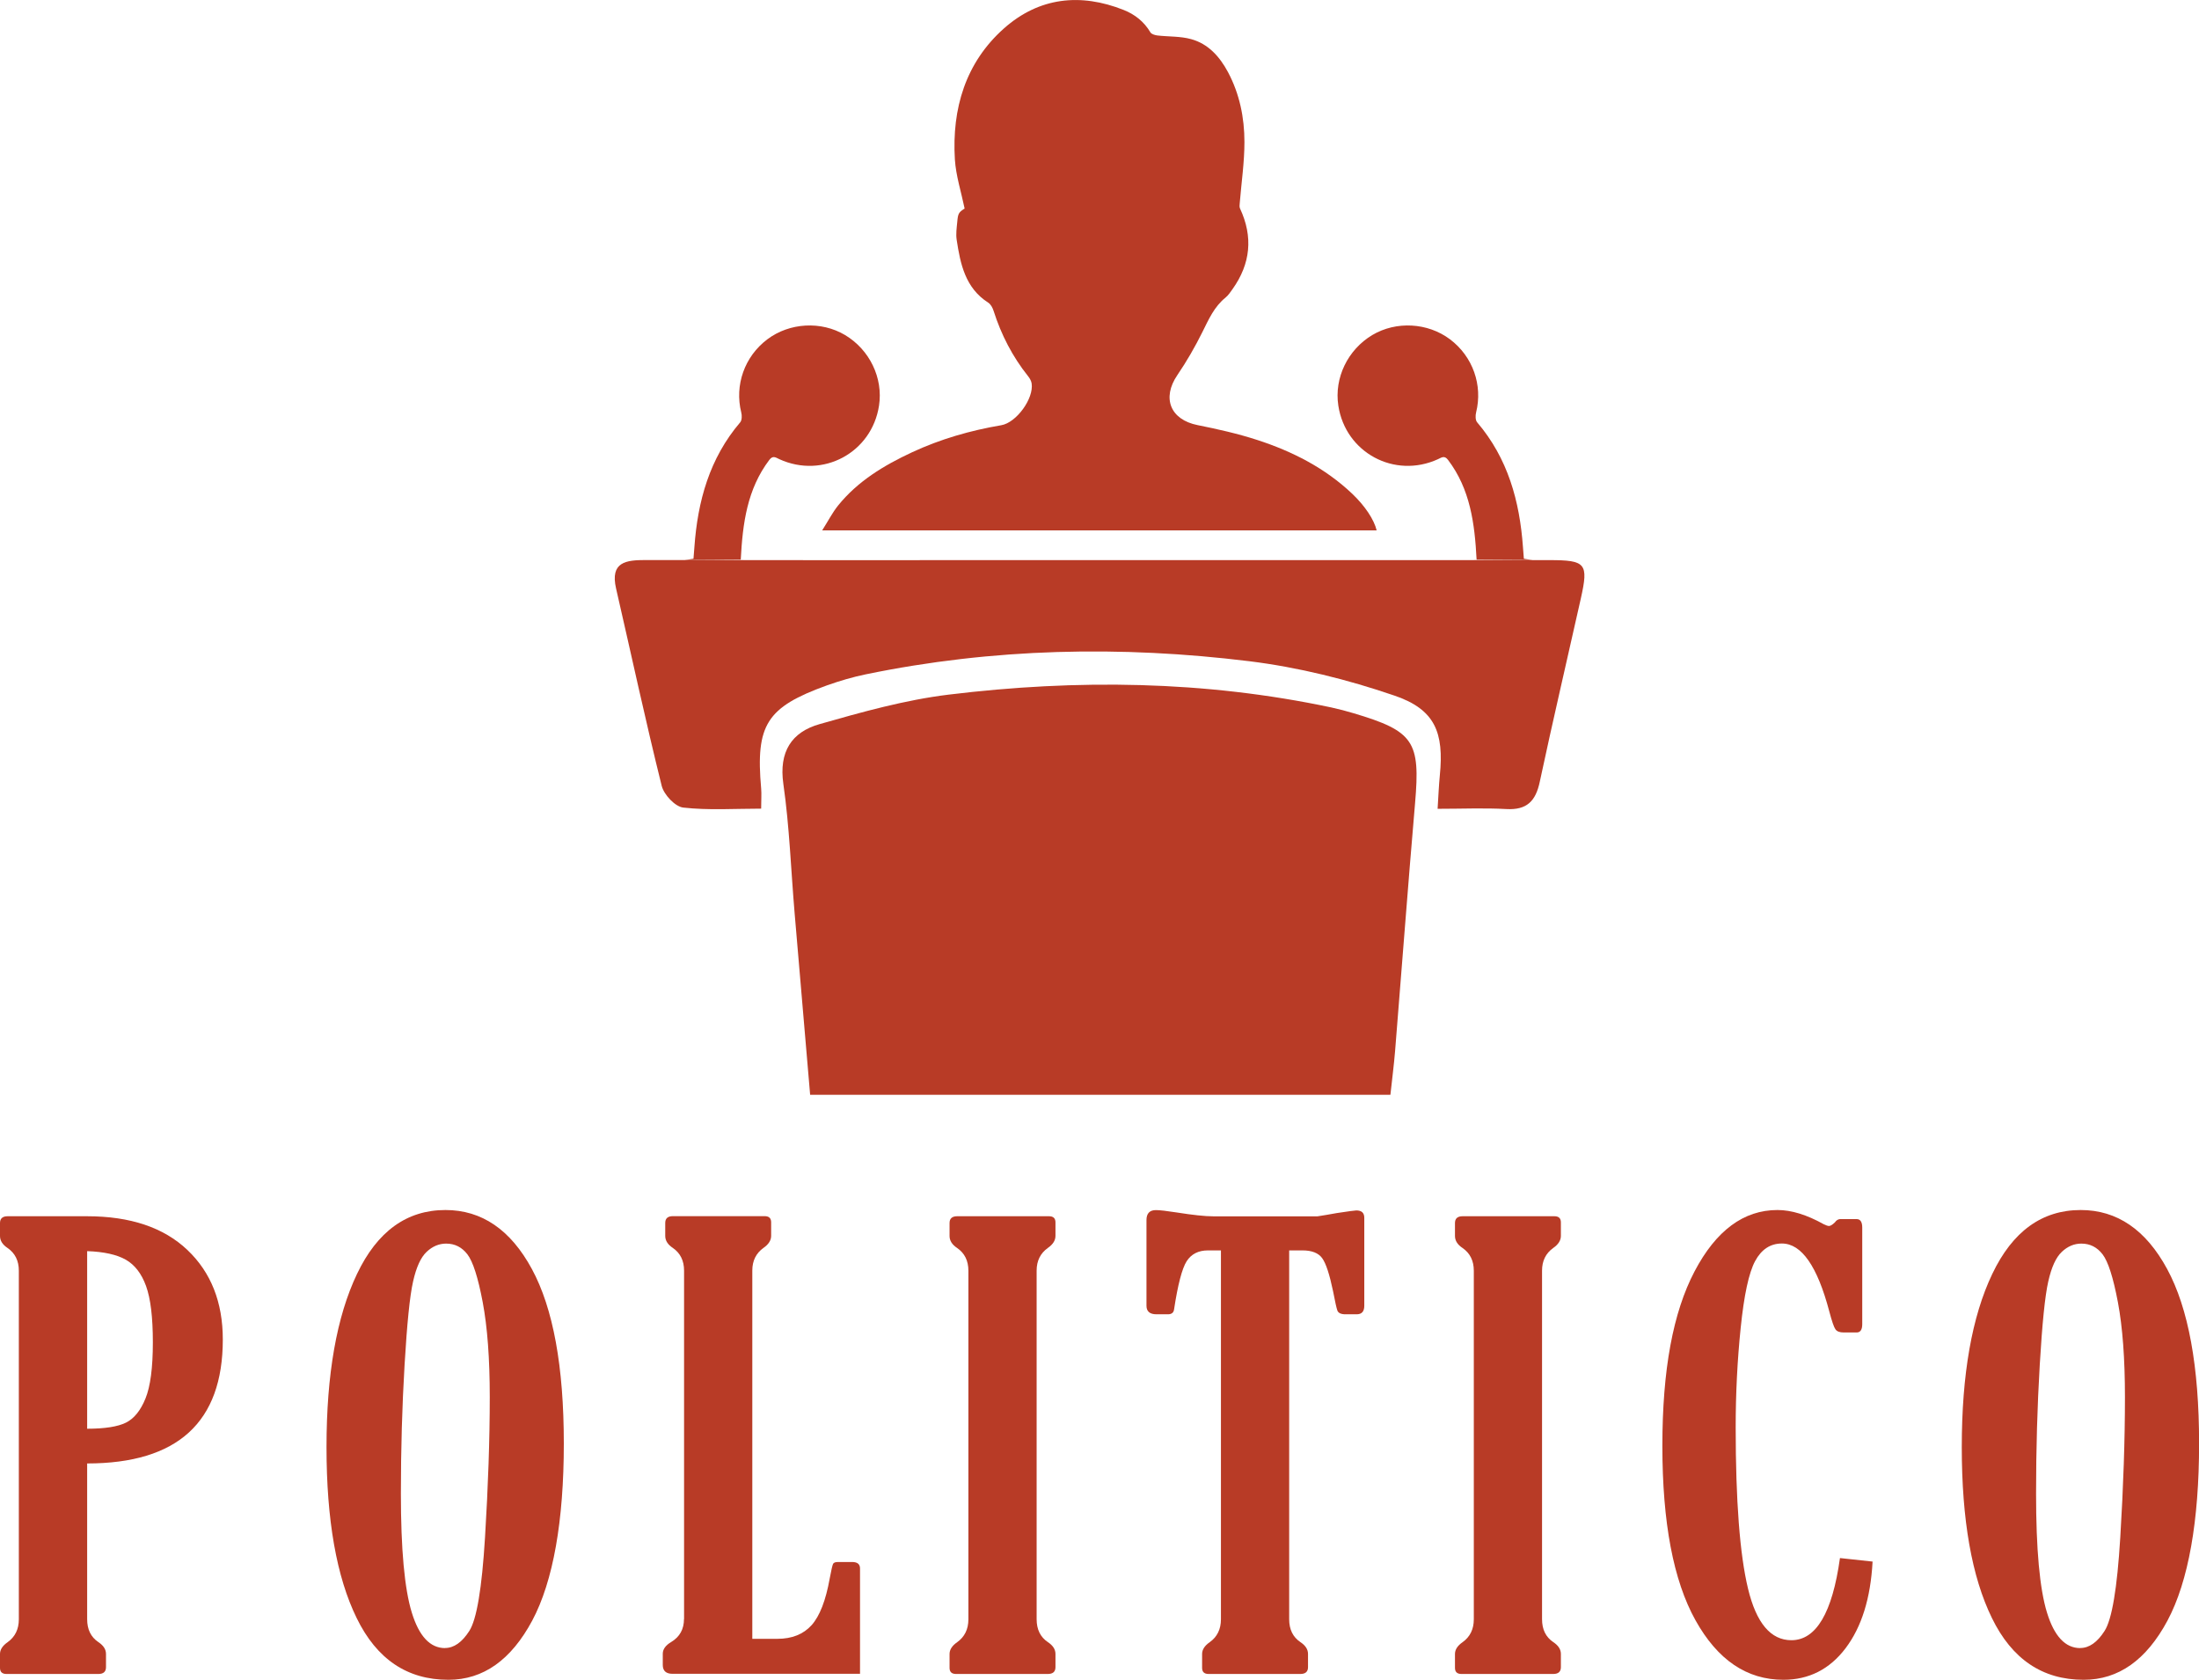 <?xml version="1.0" encoding="UTF-8"?>
<svg id="Layer_2" data-name="Layer 2" xmlns="http://www.w3.org/2000/svg" viewBox="0 0 268.45 205.07">
  <defs>
    <style>
      .cls-1 {
        fill: #b83b26;
      }
    </style>
  </defs>
  <g id="Layer_1-2" data-name="Layer 1">
    <g>
      <g>
        <path class="cls-1" d="m169.73,133.65h-70.83c-.64-7.42-1.27-14.77-1.89-22.12-.45-5.28-.63-10.59-1.38-15.83-.56-3.92,1-6.33,4.43-7.3,5.18-1.48,10.44-2.95,15.76-3.6,15.63-1.9,31.24-1.72,46.72,1.57.92.2,1.83.44,2.73.71,7.35,2.19,8.13,3.44,7.48,10.96-.87,10.09-1.62,20.18-2.44,30.27-.14,1.73-.37,3.46-.57,5.33Z"/>
        <path class="cls-1" d="m92.94,98.72c-3.25,0-6.42.22-9.53-.13-.99-.11-2.36-1.57-2.63-2.65-1.99-8-3.72-16.06-5.57-24.09-.75-3.26,1.22-3.48,3.62-3.48,15.44.03,30.88.01,46.32.01,21.33,0,42.66,0,64,0,4.45,0,4.79.41,3.84,4.66-1.67,7.47-3.42,14.92-5.02,22.41-.5,2.36-1.58,3.46-4.08,3.32-2.68-.15-5.38-.03-8.39-.03.1-1.58.15-2.83.27-4.07.52-5.23-.57-8.05-5.51-9.74-5.74-1.97-11.76-3.47-17.77-4.21-15.64-1.92-31.28-1.6-46.78,1.6-1.61.33-3.2.8-4.75,1.35-7.38,2.66-8.73,4.81-8.04,12.59.06.68,0,1.37,0,2.45Z"/>
        <path class="cls-1" d="m91.66,68.32c-.35,0-.7,0-1.23,0,.23-4.43.78-8.6,3.49-12.18.45-.59.8-.27,1.23-.08,5.3,2.42,11.28-.79,12.16-6.54.52-3.38-1.15-6.83-4.15-8.62-2.91-1.73-6.76-1.52-9.48.52-2.79,2.1-4.02,5.6-3.19,8.93.1.38.09.96-.13,1.21-3.75,4.4-5.19,9.62-5.59,15.24-.03.45-.07.89-.11,1.41-.37.06-.71.11-1.05.16"/>
        <path class="cls-1" d="m179.03,68.32h1.23c-.23-4.43-.78-8.6-3.49-12.18-.45-.59-.8-.27-1.23-.08-5.3,2.42-11.28-.79-12.16-6.54-.52-3.38,1.15-6.83,4.15-8.62,2.91-1.73,6.76-1.52,9.48.52,2.79,2.1,4.02,5.6,3.19,8.93-.1.38-.09.96.13,1.21,3.75,4.4,5.19,9.62,5.59,15.24.03.45.07.89.11,1.41.37.06.71.11,1.05.16"/>
        <path class="cls-1" d="m168.07,64.75h-67.7c.72-1.14,1.24-2.15,1.93-3.02,2.42-3,5.62-4.92,9.03-6.51,3.48-1.62,7.14-2.67,10.91-3.31,1.83-.31,3.99-3.25,3.7-5.11-.05-.31-.23-.62-.43-.87-1.9-2.38-3.28-5.05-4.21-7.97-.12-.38-.35-.82-.67-1.02-2.78-1.78-3.39-4.69-3.84-7.66-.11-.71,0-1.45.07-2.18.09-1.05.18-1.18.9-1.64-.42-2.03-1.06-4-1.19-5.99-.38-6.22,1.31-11.84,5.99-16,4.29-3.81,9.35-4.35,14.63-2.25,1.35.54,2.48,1.42,3.25,2.73.13.22.55.34.85.38,1.38.16,2.81.08,4.13.45,2.08.57,3.48,2.13,4.5,4.04,1.41,2.65,2,5.55,2,8.52,0,2.47-.37,4.95-.57,7.42-.02.23-.06.5.03.69,1.62,3.47,1.29,6.75-.91,9.84-.26.37-.52.76-.86,1.04-1.38,1.11-2.06,2.67-2.83,4.22-.9,1.81-1.91,3.57-3.05,5.24-1.92,2.82-.85,5.45,2.48,6.11,2.45.49,4.9,1.04,7.27,1.81,4.28,1.39,8.27,3.41,11.61,6.58,1.54,1.47,2.65,3.13,2.97,4.46Z"/>
      </g>
      <g>
        <path class="cls-1" d="m10.64,178.66v19.01c0,1.25.45,2.18,1.37,2.8.62.41.93.89.93,1.44v1.62c0,.55-.31.83-.93.83H.79c-.53,0-.79-.25-.79-.75v-1.69c0-.53.31-1.01.93-1.44.91-.65,1.37-1.58,1.37-2.8v-42.55c0-1.22-.46-2.14-1.37-2.77-.62-.41-.93-.9-.93-1.47v-1.58c0-.55.31-.83.93-.83h9.7c5.27,0,9.35,1.37,12.24,4.11,2.89,2.74,4.33,6.39,4.33,10.94,0,10.09-5.52,15.13-16.57,15.13Zm0-25.91v21.67c2.16,0,3.73-.25,4.73-.74.99-.49,1.79-1.47,2.39-2.95.6-1.47.9-3.76.9-6.85s-.28-5.36-.83-6.88c-.55-1.52-1.38-2.59-2.48-3.22-1.1-.62-2.67-.97-4.71-1.04Z"/>
        <path class="cls-1" d="m54.73,205.07c-5.01,0-8.74-2.51-11.19-7.54-2.46-5.03-3.68-11.98-3.68-20.87s1.24-15.93,3.72-21.13c2.48-5.21,6.08-7.81,10.8-7.81,4.43,0,7.95,2.4,10.55,7.2,2.6,4.8,3.9,11.91,3.9,21.31s-1.29,16.81-3.86,21.62c-2.58,4.81-5.98,7.22-10.22,7.22Zm-.4-3.88c1.08,0,2.07-.69,2.96-2.08.9-1.39,1.54-5.19,1.92-11.42.38-6.22.58-11.93.58-17.13,0-4.69-.29-8.55-.86-11.58-.57-3.03-1.2-4.98-1.87-5.85-.67-.87-1.53-1.31-2.59-1.31-.89,0-1.68.34-2.39,1.01-.71.67-1.26,1.87-1.65,3.61-.4,1.74-.74,5.13-1.04,10.18-.3,5.05-.45,10.29-.45,15.73,0,6.78.44,11.61,1.33,14.51.89,2.9,2.24,4.34,4.06,4.34Z"/>
        <path class="cls-1" d="m83.51,197.67v-42.55c0-1.22-.46-2.14-1.37-2.77-.62-.41-.93-.9-.93-1.47v-1.58c0-.55.31-.83.93-.83h11.21c.53,0,.79.25.79.75v1.65c0,.55-.31,1.04-.93,1.47-.91.65-1.37,1.57-1.37,2.77v44.96h3.05c1.8,0,3.19-.56,4.19-1.67.99-1.11,1.73-3.01,2.21-5.7.19-1.03.33-1.62.41-1.78.08-.16.29-.23.63-.23h1.69c.65,0,.97.26.97.79v12.86h-22.89c-.79,0-1.19-.36-1.19-1.08v-1.37c0-.55.35-1.03,1.04-1.44,1.03-.62,1.55-1.56,1.55-2.8Z"/>
        <path class="cls-1" d="m126.55,197.67c0,1.25.45,2.18,1.37,2.8.62.41.93.89.93,1.44v1.62c0,.55-.31.83-.93.83h-11.21c-.53,0-.79-.25-.79-.75v-1.69c0-.53.31-1.01.93-1.44.91-.65,1.37-1.58,1.37-2.8v-42.55c0-1.22-.46-2.14-1.37-2.77-.62-.41-.93-.9-.93-1.47v-1.58c0-.55.31-.83.93-.83h11.21c.53,0,.79.25.79.75v1.65c0,.55-.31,1.04-.93,1.47-.91.65-1.37,1.57-1.37,2.77v42.55Z"/>
        <path class="cls-1" d="m157.38,152.64v45.03c0,1.25.45,2.18,1.37,2.8.62.41.93.89.93,1.44v1.62c0,.55-.31.83-.93.83h-11.21c-.53,0-.79-.25-.79-.75v-1.69c0-.53.31-1.01.93-1.44.91-.65,1.37-1.58,1.37-2.8v-45.03h-1.58c-1.17,0-2.04.44-2.61,1.33-.56.89-1.07,2.84-1.53,5.86-.05.41-.3.61-.75.61h-1.4c-.81,0-1.22-.35-1.22-1.04v-10.46c0-.81.38-1.22,1.15-1.22.48,0,1.33.1,2.55.29,1.96.31,3.45.47,4.46.47h12.72c.65-.1,1.44-.23,2.37-.4,1.44-.22,2.23-.32,2.37-.32.65,0,.97.3.97.9v10.74c0,.7-.31,1.04-.93,1.04h-1.37c-.55,0-.88-.16-.99-.47-.11-.31-.28-1.09-.52-2.34-.43-2.06-.87-3.41-1.33-4.04-.45-.63-1.26-.95-2.41-.95h-1.62Z"/>
        <path class="cls-1" d="m188.25,197.67c0,1.25.45,2.18,1.37,2.8.62.41.93.89.93,1.44v1.62c0,.55-.31.83-.93.83h-11.21c-.53,0-.79-.25-.79-.75v-1.69c0-.53.31-1.01.93-1.44.91-.65,1.37-1.58,1.37-2.8v-42.55c0-1.22-.46-2.14-1.37-2.77-.62-.41-.93-.9-.93-1.47v-1.58c0-.55.31-.83.93-.83h11.21c.53,0,.79.25.79.75v1.65c0,.55-.31,1.04-.93,1.47-.91.65-1.37,1.57-1.37,2.77v42.55Z"/>
        <path class="cls-1" d="m228.6,190.66c-.24,4.46-1.34,7.97-3.29,10.55-1.95,2.58-4.49,3.86-7.6,3.86-4.46,0-8.03-2.42-10.73-7.27-2.7-4.85-4.04-11.94-4.04-21.28s1.31-16.32,3.93-21.31c2.62-4.99,6-7.49,10.12-7.49,1.7,0,3.58.58,5.64,1.73.29.14.5.22.65.22.17,0,.41-.14.72-.44.17-.24.37-.38.61-.4h2.05c.45,0,.68.35.68,1.04v11.79c0,.67-.23,1.01-.68,1.01h-1.58c-.5,0-.84-.13-1.02-.4-.18-.26-.43-.98-.74-2.16-1.46-5.53-3.39-8.3-5.79-8.3-1.41,0-2.5.72-3.27,2.15-.77,1.44-1.35,4.15-1.76,8.15-.41,4-.61,8.04-.61,12.14,0,8.95.5,15.53,1.51,19.71,1.01,4.19,2.77,6.28,5.29,6.28,3.02,0,5-3.34,5.93-10.03l3.98.43Z"/>
        <path class="cls-1" d="m254.36,205.07c-5.01,0-8.74-2.51-11.19-7.54-2.46-5.03-3.68-11.98-3.68-20.87s1.24-15.93,3.72-21.13c2.48-5.21,6.08-7.81,10.8-7.81,4.43,0,7.95,2.4,10.55,7.2,2.6,4.8,3.9,11.91,3.9,21.31s-1.29,16.81-3.86,21.62c-2.58,4.81-5.98,7.22-10.22,7.22Zm-.4-3.88c1.08,0,2.07-.69,2.96-2.08.9-1.39,1.54-5.19,1.92-11.42.38-6.22.57-11.93.57-17.13,0-4.69-.29-8.55-.86-11.58-.57-3.03-1.2-4.98-1.87-5.85-.67-.87-1.53-1.31-2.59-1.31-.89,0-1.68.34-2.39,1.01-.71.67-1.26,1.87-1.65,3.61-.4,1.74-.74,5.13-1.04,10.18-.3,5.05-.45,10.29-.45,15.73,0,6.78.44,11.61,1.33,14.51.89,2.9,2.24,4.34,4.06,4.34Z"/>
      </g>
    </g>
  </g>
</svg>